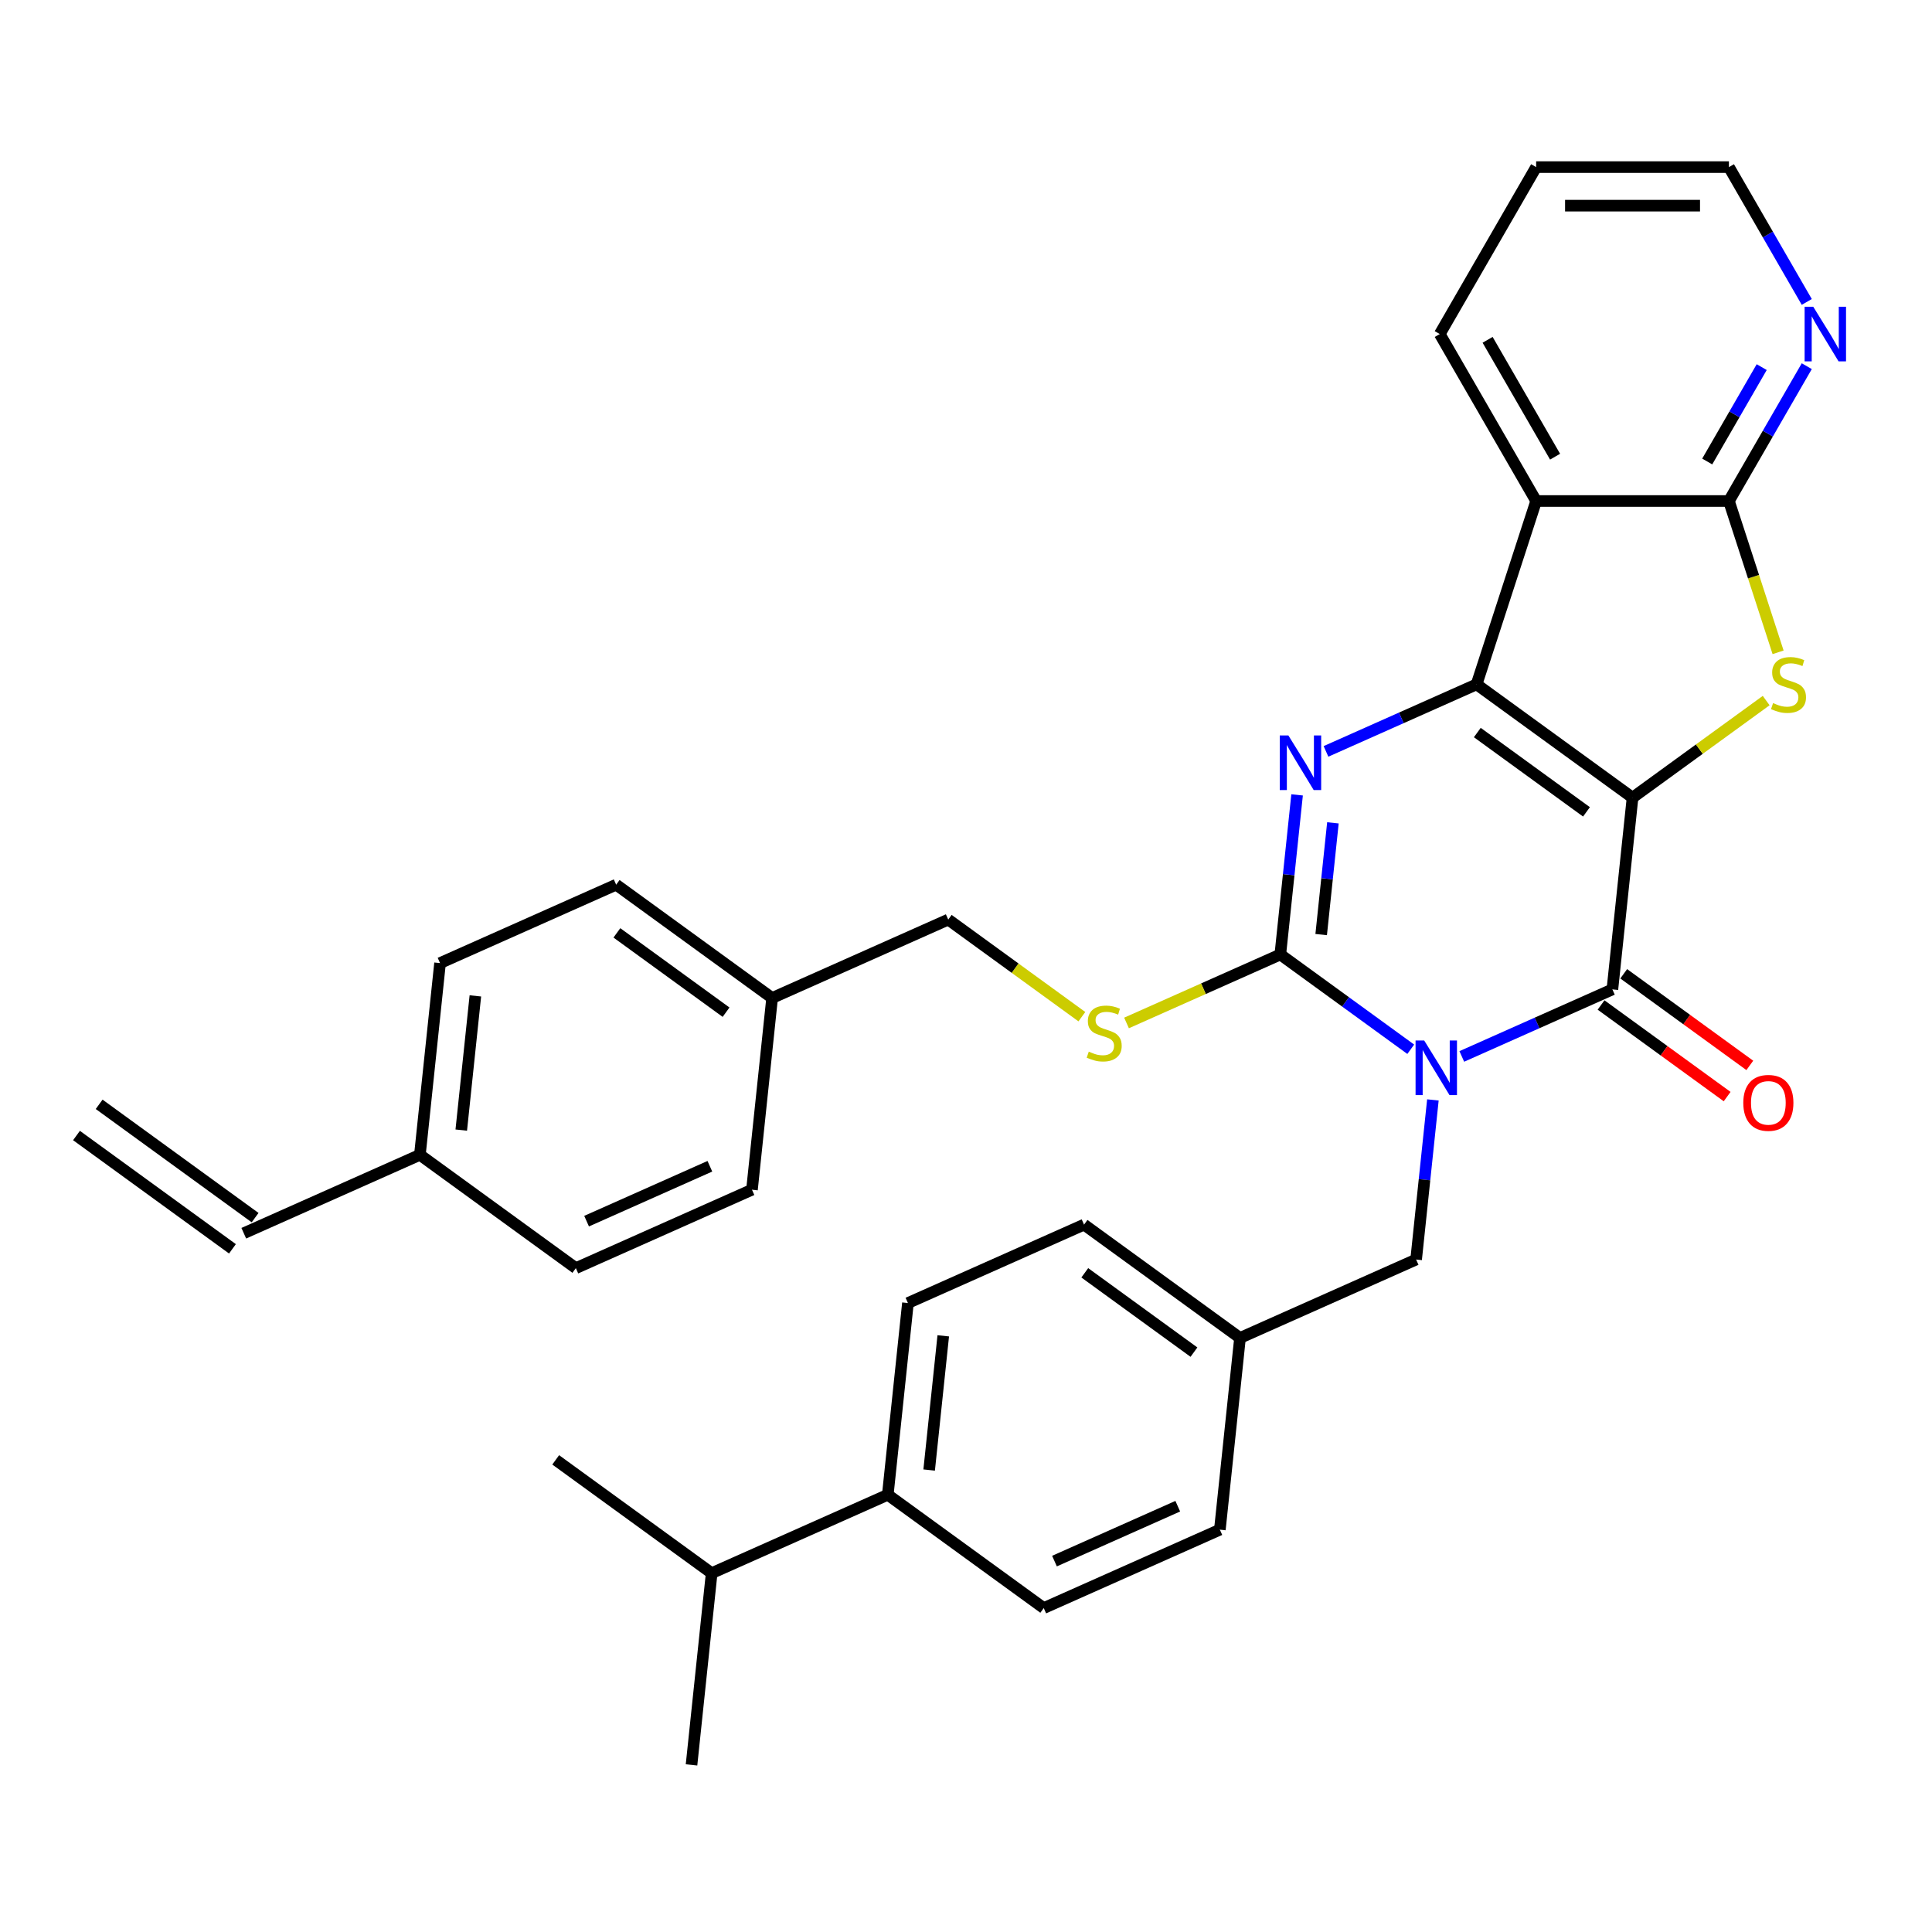 <?xml version='1.0' encoding='iso-8859-1'?>
<svg version='1.1' baseProfile='full'
              xmlns='http://www.w3.org/2000/svg'
                      xmlns:rdkit='http://www.rdkit.org/xml'
                      xmlns:xlink='http://www.w3.org/1999/xlink'
                  xml:space='preserve'
width='1000px' height='1000px' viewBox='0 0 1000 1000'>
<!-- END OF HEADER -->
<rect style='opacity:1.0;fill:#FFFFFF;stroke:none' width='1000' height='1000' x='0' y='0'> </rect>
<path class='bond-1' d='M 845,412.872 L 764.274,354.221' style='fill:none;fill-rule:evenodd;stroke:#000000;stroke-width:6px;stroke-linecap:butt;stroke-linejoin:miter;stroke-opacity:1' />
<path class='bond-1' d='M 821.161,420.219 L 764.653,379.164' style='fill:none;fill-rule:evenodd;stroke:#000000;stroke-width:6px;stroke-linecap:butt;stroke-linejoin:miter;stroke-opacity:1' />
<path class='bond-2' d='M 845,412.872 L 834.57,512.108' style='fill:none;fill-rule:evenodd;stroke:#000000;stroke-width:6px;stroke-linecap:butt;stroke-linejoin:miter;stroke-opacity:1' />
<path class='bond-5' d='M 845,412.872 L 879.586,387.744' style='fill:none;fill-rule:evenodd;stroke:#000000;stroke-width:6px;stroke-linecap:butt;stroke-linejoin:miter;stroke-opacity:1' />
<path class='bond-5' d='M 879.586,387.744 L 914.171,362.616' style='fill:none;fill-rule:evenodd;stroke:#CCCC00;stroke-width:6px;stroke-linecap:butt;stroke-linejoin:miter;stroke-opacity:1' />
<path class='bond-0' d='M 756.625,546.811 L 795.597,529.46' style='fill:none;fill-rule:evenodd;stroke:#0000FF;stroke-width:6px;stroke-linecap:butt;stroke-linejoin:miter;stroke-opacity:1' />
<path class='bond-0' d='M 795.597,529.46 L 834.57,512.108' style='fill:none;fill-rule:evenodd;stroke:#000000;stroke-width:6px;stroke-linecap:butt;stroke-linejoin:miter;stroke-opacity:1' />
<path class='bond-3' d='M 730.202,543.095 L 696.445,518.569' style='fill:none;fill-rule:evenodd;stroke:#0000FF;stroke-width:6px;stroke-linecap:butt;stroke-linejoin:miter;stroke-opacity:1' />
<path class='bond-3' d='M 696.445,518.569 L 662.688,494.042' style='fill:none;fill-rule:evenodd;stroke:#000000;stroke-width:6px;stroke-linecap:butt;stroke-linejoin:miter;stroke-opacity:1' />
<path class='bond-9' d='M 741.666,569.317 L 737.325,610.623' style='fill:none;fill-rule:evenodd;stroke:#0000FF;stroke-width:6px;stroke-linecap:butt;stroke-linejoin:miter;stroke-opacity:1' />
<path class='bond-9' d='M 737.325,610.623 L 732.984,651.93' style='fill:none;fill-rule:evenodd;stroke:#000000;stroke-width:6px;stroke-linecap:butt;stroke-linejoin:miter;stroke-opacity:1' />
<path class='bond-4' d='M 764.274,354.221 L 725.302,371.573' style='fill:none;fill-rule:evenodd;stroke:#000000;stroke-width:6px;stroke-linecap:butt;stroke-linejoin:miter;stroke-opacity:1' />
<path class='bond-4' d='M 725.302,371.573 L 686.329,388.924' style='fill:none;fill-rule:evenodd;stroke:#0000FF;stroke-width:6px;stroke-linecap:butt;stroke-linejoin:miter;stroke-opacity:1' />
<path class='bond-6' d='M 764.274,354.221 L 795.109,259.322' style='fill:none;fill-rule:evenodd;stroke:#000000;stroke-width:6px;stroke-linecap:butt;stroke-linejoin:miter;stroke-opacity:1' />
<path class='bond-11' d='M 828.705,520.181 L 861.335,543.888' style='fill:none;fill-rule:evenodd;stroke:#000000;stroke-width:6px;stroke-linecap:butt;stroke-linejoin:miter;stroke-opacity:1' />
<path class='bond-11' d='M 861.335,543.888 L 893.965,567.595' style='fill:none;fill-rule:evenodd;stroke:#FF0000;stroke-width:6px;stroke-linecap:butt;stroke-linejoin:miter;stroke-opacity:1' />
<path class='bond-11' d='M 840.435,504.035 L 873.065,527.742' style='fill:none;fill-rule:evenodd;stroke:#000000;stroke-width:6px;stroke-linecap:butt;stroke-linejoin:miter;stroke-opacity:1' />
<path class='bond-11' d='M 873.065,527.742 L 905.695,551.449' style='fill:none;fill-rule:evenodd;stroke:#FF0000;stroke-width:6px;stroke-linecap:butt;stroke-linejoin:miter;stroke-opacity:1' />
<path class='bond-8' d='M 662.688,494.042 L 622.887,511.763' style='fill:none;fill-rule:evenodd;stroke:#000000;stroke-width:6px;stroke-linecap:butt;stroke-linejoin:miter;stroke-opacity:1' />
<path class='bond-8' d='M 622.887,511.763 L 583.086,529.483' style='fill:none;fill-rule:evenodd;stroke:#CCCC00;stroke-width:6px;stroke-linecap:butt;stroke-linejoin:miter;stroke-opacity:1' />
<path class='bond-34' d='M 662.688,494.042 L 667.029,452.736' style='fill:none;fill-rule:evenodd;stroke:#000000;stroke-width:6px;stroke-linecap:butt;stroke-linejoin:miter;stroke-opacity:1' />
<path class='bond-34' d='M 667.029,452.736 L 671.371,411.43' style='fill:none;fill-rule:evenodd;stroke:#0000FF;stroke-width:6px;stroke-linecap:butt;stroke-linejoin:miter;stroke-opacity:1' />
<path class='bond-34' d='M 683.837,483.737 L 686.876,454.822' style='fill:none;fill-rule:evenodd;stroke:#000000;stroke-width:6px;stroke-linecap:butt;stroke-linejoin:miter;stroke-opacity:1' />
<path class='bond-34' d='M 686.876,454.822 L 689.915,425.908' style='fill:none;fill-rule:evenodd;stroke:#0000FF;stroke-width:6px;stroke-linecap:butt;stroke-linejoin:miter;stroke-opacity:1' />
<path class='bond-7' d='M 920.338,337.637 L 907.615,298.479' style='fill:none;fill-rule:evenodd;stroke:#CCCC00;stroke-width:6px;stroke-linecap:butt;stroke-linejoin:miter;stroke-opacity:1' />
<path class='bond-7' d='M 907.615,298.479 L 894.891,259.322' style='fill:none;fill-rule:evenodd;stroke:#000000;stroke-width:6px;stroke-linecap:butt;stroke-linejoin:miter;stroke-opacity:1' />
<path class='bond-20' d='M 795.109,259.322 L 745.217,172.907' style='fill:none;fill-rule:evenodd;stroke:#000000;stroke-width:6px;stroke-linecap:butt;stroke-linejoin:miter;stroke-opacity:1' />
<path class='bond-20' d='M 804.908,236.381 L 769.984,175.891' style='fill:none;fill-rule:evenodd;stroke:#000000;stroke-width:6px;stroke-linecap:butt;stroke-linejoin:miter;stroke-opacity:1' />
<path class='bond-33' d='M 795.109,259.322 L 894.891,259.322' style='fill:none;fill-rule:evenodd;stroke:#000000;stroke-width:6px;stroke-linecap:butt;stroke-linejoin:miter;stroke-opacity:1' />
<path class='bond-10' d='M 894.891,259.322 L 915.038,224.426' style='fill:none;fill-rule:evenodd;stroke:#000000;stroke-width:6px;stroke-linecap:butt;stroke-linejoin:miter;stroke-opacity:1' />
<path class='bond-10' d='M 915.038,224.426 L 935.185,189.531' style='fill:none;fill-rule:evenodd;stroke:#0000FF;stroke-width:6px;stroke-linecap:butt;stroke-linejoin:miter;stroke-opacity:1' />
<path class='bond-10' d='M 883.653,238.875 L 897.755,214.448' style='fill:none;fill-rule:evenodd;stroke:#000000;stroke-width:6px;stroke-linecap:butt;stroke-linejoin:miter;stroke-opacity:1' />
<path class='bond-10' d='M 897.755,214.448 L 911.858,190.021' style='fill:none;fill-rule:evenodd;stroke:#0000FF;stroke-width:6px;stroke-linecap:butt;stroke-linejoin:miter;stroke-opacity:1' />
<path class='bond-18' d='M 559.977,526.233 L 525.391,501.105' style='fill:none;fill-rule:evenodd;stroke:#CCCC00;stroke-width:6px;stroke-linecap:butt;stroke-linejoin:miter;stroke-opacity:1' />
<path class='bond-18' d='M 525.391,501.105 L 490.805,475.977' style='fill:none;fill-rule:evenodd;stroke:#000000;stroke-width:6px;stroke-linecap:butt;stroke-linejoin:miter;stroke-opacity:1' />
<path class='bond-17' d='M 732.984,651.93 L 641.827,692.515' style='fill:none;fill-rule:evenodd;stroke:#000000;stroke-width:6px;stroke-linecap:butt;stroke-linejoin:miter;stroke-opacity:1' />
<path class='bond-29' d='M 935.185,156.283 L 915.038,121.388' style='fill:none;fill-rule:evenodd;stroke:#0000FF;stroke-width:6px;stroke-linecap:butt;stroke-linejoin:miter;stroke-opacity:1' />
<path class='bond-29' d='M 915.038,121.388 L 894.891,86.493' style='fill:none;fill-rule:evenodd;stroke:#000000;stroke-width:6px;stroke-linecap:butt;stroke-linejoin:miter;stroke-opacity:1' />
<path class='bond-12' d='M 459.515,773.686 L 469.945,674.449' style='fill:none;fill-rule:evenodd;stroke:#000000;stroke-width:6px;stroke-linecap:butt;stroke-linejoin:miter;stroke-opacity:1' />
<path class='bond-12' d='M 480.927,760.886 L 488.228,691.421' style='fill:none;fill-rule:evenodd;stroke:#000000;stroke-width:6px;stroke-linecap:butt;stroke-linejoin:miter;stroke-opacity:1' />
<path class='bond-22' d='M 459.515,773.686 L 368.359,814.271' style='fill:none;fill-rule:evenodd;stroke:#000000;stroke-width:6px;stroke-linecap:butt;stroke-linejoin:miter;stroke-opacity:1' />
<path class='bond-36' d='M 459.515,773.686 L 540.241,832.337' style='fill:none;fill-rule:evenodd;stroke:#000000;stroke-width:6px;stroke-linecap:butt;stroke-linejoin:miter;stroke-opacity:1' />
<path class='bond-13' d='M 126.181,638.318 L 217.337,597.733' style='fill:none;fill-rule:evenodd;stroke:#000000;stroke-width:6px;stroke-linecap:butt;stroke-linejoin:miter;stroke-opacity:1' />
<path class='bond-16' d='M 132.046,630.246 L 51.32,571.595' style='fill:none;fill-rule:evenodd;stroke:#000000;stroke-width:6px;stroke-linecap:butt;stroke-linejoin:miter;stroke-opacity:1' />
<path class='bond-16' d='M 120.316,646.391 L 39.59,587.74' style='fill:none;fill-rule:evenodd;stroke:#000000;stroke-width:6px;stroke-linecap:butt;stroke-linejoin:miter;stroke-opacity:1' />
<path class='bond-14' d='M 469.945,674.449 L 561.101,633.864' style='fill:none;fill-rule:evenodd;stroke:#000000;stroke-width:6px;stroke-linecap:butt;stroke-linejoin:miter;stroke-opacity:1' />
<path class='bond-15' d='M 540.241,832.337 L 631.397,791.751' style='fill:none;fill-rule:evenodd;stroke:#000000;stroke-width:6px;stroke-linecap:butt;stroke-linejoin:miter;stroke-opacity:1' />
<path class='bond-15' d='M 545.797,808.018 L 609.607,779.608' style='fill:none;fill-rule:evenodd;stroke:#000000;stroke-width:6px;stroke-linecap:butt;stroke-linejoin:miter;stroke-opacity:1' />
<path class='bond-23' d='M 641.827,692.515 L 631.397,791.751' style='fill:none;fill-rule:evenodd;stroke:#000000;stroke-width:6px;stroke-linecap:butt;stroke-linejoin:miter;stroke-opacity:1' />
<path class='bond-24' d='M 641.827,692.515 L 561.101,633.864' style='fill:none;fill-rule:evenodd;stroke:#000000;stroke-width:6px;stroke-linecap:butt;stroke-linejoin:miter;stroke-opacity:1' />
<path class='bond-24' d='M 617.988,699.863 L 561.48,658.807' style='fill:none;fill-rule:evenodd;stroke:#000000;stroke-width:6px;stroke-linecap:butt;stroke-linejoin:miter;stroke-opacity:1' />
<path class='bond-21' d='M 490.805,475.977 L 399.649,516.562' style='fill:none;fill-rule:evenodd;stroke:#000000;stroke-width:6px;stroke-linecap:butt;stroke-linejoin:miter;stroke-opacity:1' />
<path class='bond-19' d='M 217.337,597.733 L 227.767,498.497' style='fill:none;fill-rule:evenodd;stroke:#000000;stroke-width:6px;stroke-linecap:butt;stroke-linejoin:miter;stroke-opacity:1' />
<path class='bond-19' d='M 238.749,584.934 L 246.05,515.468' style='fill:none;fill-rule:evenodd;stroke:#000000;stroke-width:6px;stroke-linecap:butt;stroke-linejoin:miter;stroke-opacity:1' />
<path class='bond-37' d='M 217.337,597.733 L 298.063,656.384' style='fill:none;fill-rule:evenodd;stroke:#000000;stroke-width:6px;stroke-linecap:butt;stroke-linejoin:miter;stroke-opacity:1' />
<path class='bond-32' d='M 745.217,172.907 L 795.109,86.493' style='fill:none;fill-rule:evenodd;stroke:#000000;stroke-width:6px;stroke-linecap:butt;stroke-linejoin:miter;stroke-opacity:1' />
<path class='bond-27' d='M 399.649,516.562 L 389.219,615.799' style='fill:none;fill-rule:evenodd;stroke:#000000;stroke-width:6px;stroke-linecap:butt;stroke-linejoin:miter;stroke-opacity:1' />
<path class='bond-28' d='M 399.649,516.562 L 318.923,457.911' style='fill:none;fill-rule:evenodd;stroke:#000000;stroke-width:6px;stroke-linecap:butt;stroke-linejoin:miter;stroke-opacity:1' />
<path class='bond-28' d='M 375.81,523.91 L 319.302,482.854' style='fill:none;fill-rule:evenodd;stroke:#000000;stroke-width:6px;stroke-linecap:butt;stroke-linejoin:miter;stroke-opacity:1' />
<path class='bond-30' d='M 368.359,814.271 L 357.929,913.507' style='fill:none;fill-rule:evenodd;stroke:#000000;stroke-width:6px;stroke-linecap:butt;stroke-linejoin:miter;stroke-opacity:1' />
<path class='bond-31' d='M 368.359,814.271 L 287.633,755.62' style='fill:none;fill-rule:evenodd;stroke:#000000;stroke-width:6px;stroke-linecap:butt;stroke-linejoin:miter;stroke-opacity:1' />
<path class='bond-25' d='M 298.063,656.384 L 389.219,615.799' style='fill:none;fill-rule:evenodd;stroke:#000000;stroke-width:6px;stroke-linecap:butt;stroke-linejoin:miter;stroke-opacity:1' />
<path class='bond-25' d='M 303.619,632.065 L 367.429,603.655' style='fill:none;fill-rule:evenodd;stroke:#000000;stroke-width:6px;stroke-linecap:butt;stroke-linejoin:miter;stroke-opacity:1' />
<path class='bond-26' d='M 227.767,498.497 L 318.923,457.911' style='fill:none;fill-rule:evenodd;stroke:#000000;stroke-width:6px;stroke-linecap:butt;stroke-linejoin:miter;stroke-opacity:1' />
<path class='bond-35' d='M 894.891,86.493 L 795.109,86.493' style='fill:none;fill-rule:evenodd;stroke:#000000;stroke-width:6px;stroke-linecap:butt;stroke-linejoin:miter;stroke-opacity:1' />
<path class='bond-35' d='M 879.924,106.449 L 810.076,106.449' style='fill:none;fill-rule:evenodd;stroke:#000000;stroke-width:6px;stroke-linecap:butt;stroke-linejoin:miter;stroke-opacity:1' />
<path  class='atom-1' d='M 737.167 538.564
L 746.427 553.532
Q 747.345 555.008, 748.822 557.683
Q 750.299 560.357, 750.379 560.516
L 750.379 538.564
L 754.13 538.564
L 754.13 566.823
L 750.259 566.823
L 740.32 550.458
Q 739.163 548.542, 737.926 546.347
Q 736.728 544.152, 736.369 543.473
L 736.369 566.823
L 732.697 566.823
L 732.697 538.564
L 737.167 538.564
' fill='#0000FF'/>
<path  class='atom-5' d='M 666.871 380.677
L 676.131 395.644
Q 677.049 397.121, 678.526 399.795
Q 680.003 402.47, 680.083 402.629
L 680.083 380.677
L 683.834 380.677
L 683.834 408.935
L 679.963 408.935
L 670.025 392.571
Q 668.867 390.655, 667.63 388.46
Q 666.432 386.265, 666.073 385.586
L 666.073 408.935
L 662.401 408.935
L 662.401 380.677
L 666.871 380.677
' fill='#0000FF'/>
<path  class='atom-6' d='M 917.743 363.92
Q 918.063 364.039, 919.38 364.598
Q 920.697 365.157, 922.134 365.516
Q 923.611 365.836, 925.048 365.836
Q 927.722 365.836, 929.278 364.558
Q 930.835 363.241, 930.835 360.966
Q 930.835 359.41, 930.037 358.452
Q 929.278 357.494, 928.081 356.975
Q 926.884 356.456, 924.888 355.857
Q 922.373 355.099, 920.857 354.381
Q 919.38 353.662, 918.302 352.145
Q 917.265 350.629, 917.265 348.074
Q 917.265 344.522, 919.659 342.327
Q 922.094 340.132, 926.884 340.132
Q 930.156 340.132, 933.868 341.688
L 932.95 344.761
Q 929.558 343.364, 927.003 343.364
Q 924.249 343.364, 922.733 344.522
Q 921.216 345.64, 921.256 347.595
Q 921.256 349.112, 922.014 350.03
Q 922.812 350.948, 923.93 351.467
Q 925.087 351.986, 927.003 352.584
Q 929.558 353.383, 931.074 354.181
Q 932.591 354.979, 933.669 356.616
Q 934.786 358.212, 934.786 360.966
Q 934.786 364.878, 932.152 366.993
Q 929.558 369.069, 925.207 369.069
Q 922.693 369.069, 920.777 368.51
Q 918.901 367.991, 916.666 367.073
L 917.743 363.92
' fill='#CCCC00'/>
<path  class='atom-9' d='M 563.549 544.327
Q 563.868 544.446, 565.185 545.005
Q 566.502 545.564, 567.939 545.923
Q 569.416 546.243, 570.853 546.243
Q 573.527 546.243, 575.084 544.965
Q 576.64 543.648, 576.64 541.373
Q 576.64 539.817, 575.842 538.859
Q 575.084 537.901, 573.886 537.382
Q 572.689 536.863, 570.693 536.264
Q 568.179 535.506, 566.662 534.787
Q 565.185 534.069, 564.108 532.552
Q 563.07 531.036, 563.07 528.481
Q 563.07 524.929, 565.465 522.734
Q 567.899 520.538, 572.689 520.538
Q 575.962 520.538, 579.674 522.095
L 578.756 525.168
Q 575.363 523.771, 572.809 523.771
Q 570.055 523.771, 568.538 524.929
Q 567.021 526.047, 567.061 528.002
Q 567.061 529.519, 567.82 530.437
Q 568.618 531.355, 569.735 531.874
Q 570.893 532.393, 572.809 532.991
Q 575.363 533.79, 576.88 534.588
Q 578.397 535.386, 579.474 537.023
Q 580.592 538.619, 580.592 541.373
Q 580.592 545.285, 577.957 547.4
Q 575.363 549.476, 571.013 549.476
Q 568.498 549.476, 566.582 548.917
Q 564.706 548.398, 562.471 547.48
L 563.549 544.327
' fill='#CCCC00'/>
<path  class='atom-11' d='M 938.537 158.778
L 947.796 173.745
Q 948.714 175.222, 950.191 177.896
Q 951.668 180.571, 951.748 180.73
L 951.748 158.778
L 955.5 158.778
L 955.5 187.036
L 951.628 187.036
L 941.69 170.672
Q 940.532 168.756, 939.295 166.561
Q 938.097 164.366, 937.738 163.687
L 937.738 187.036
L 934.066 187.036
L 934.066 158.778
L 938.537 158.778
' fill='#0000FF'/>
<path  class='atom-12' d='M 902.324 570.839
Q 902.324 564.054, 905.677 560.262
Q 909.03 556.47, 915.296 556.47
Q 921.562 556.47, 924.915 560.262
Q 928.268 564.054, 928.268 570.839
Q 928.268 577.704, 924.875 581.615
Q 921.482 585.487, 915.296 585.487
Q 909.069 585.487, 905.677 581.615
Q 902.324 577.744, 902.324 570.839
M 915.296 582.294
Q 919.607 582.294, 921.922 579.42
Q 924.276 576.506, 924.276 570.839
Q 924.276 565.291, 921.922 562.497
Q 919.607 559.663, 915.296 559.663
Q 910.985 559.663, 908.63 562.457
Q 906.315 565.251, 906.315 570.839
Q 906.315 576.546, 908.63 579.42
Q 910.985 582.294, 915.296 582.294
' fill='#FF0000'/>
</svg>
